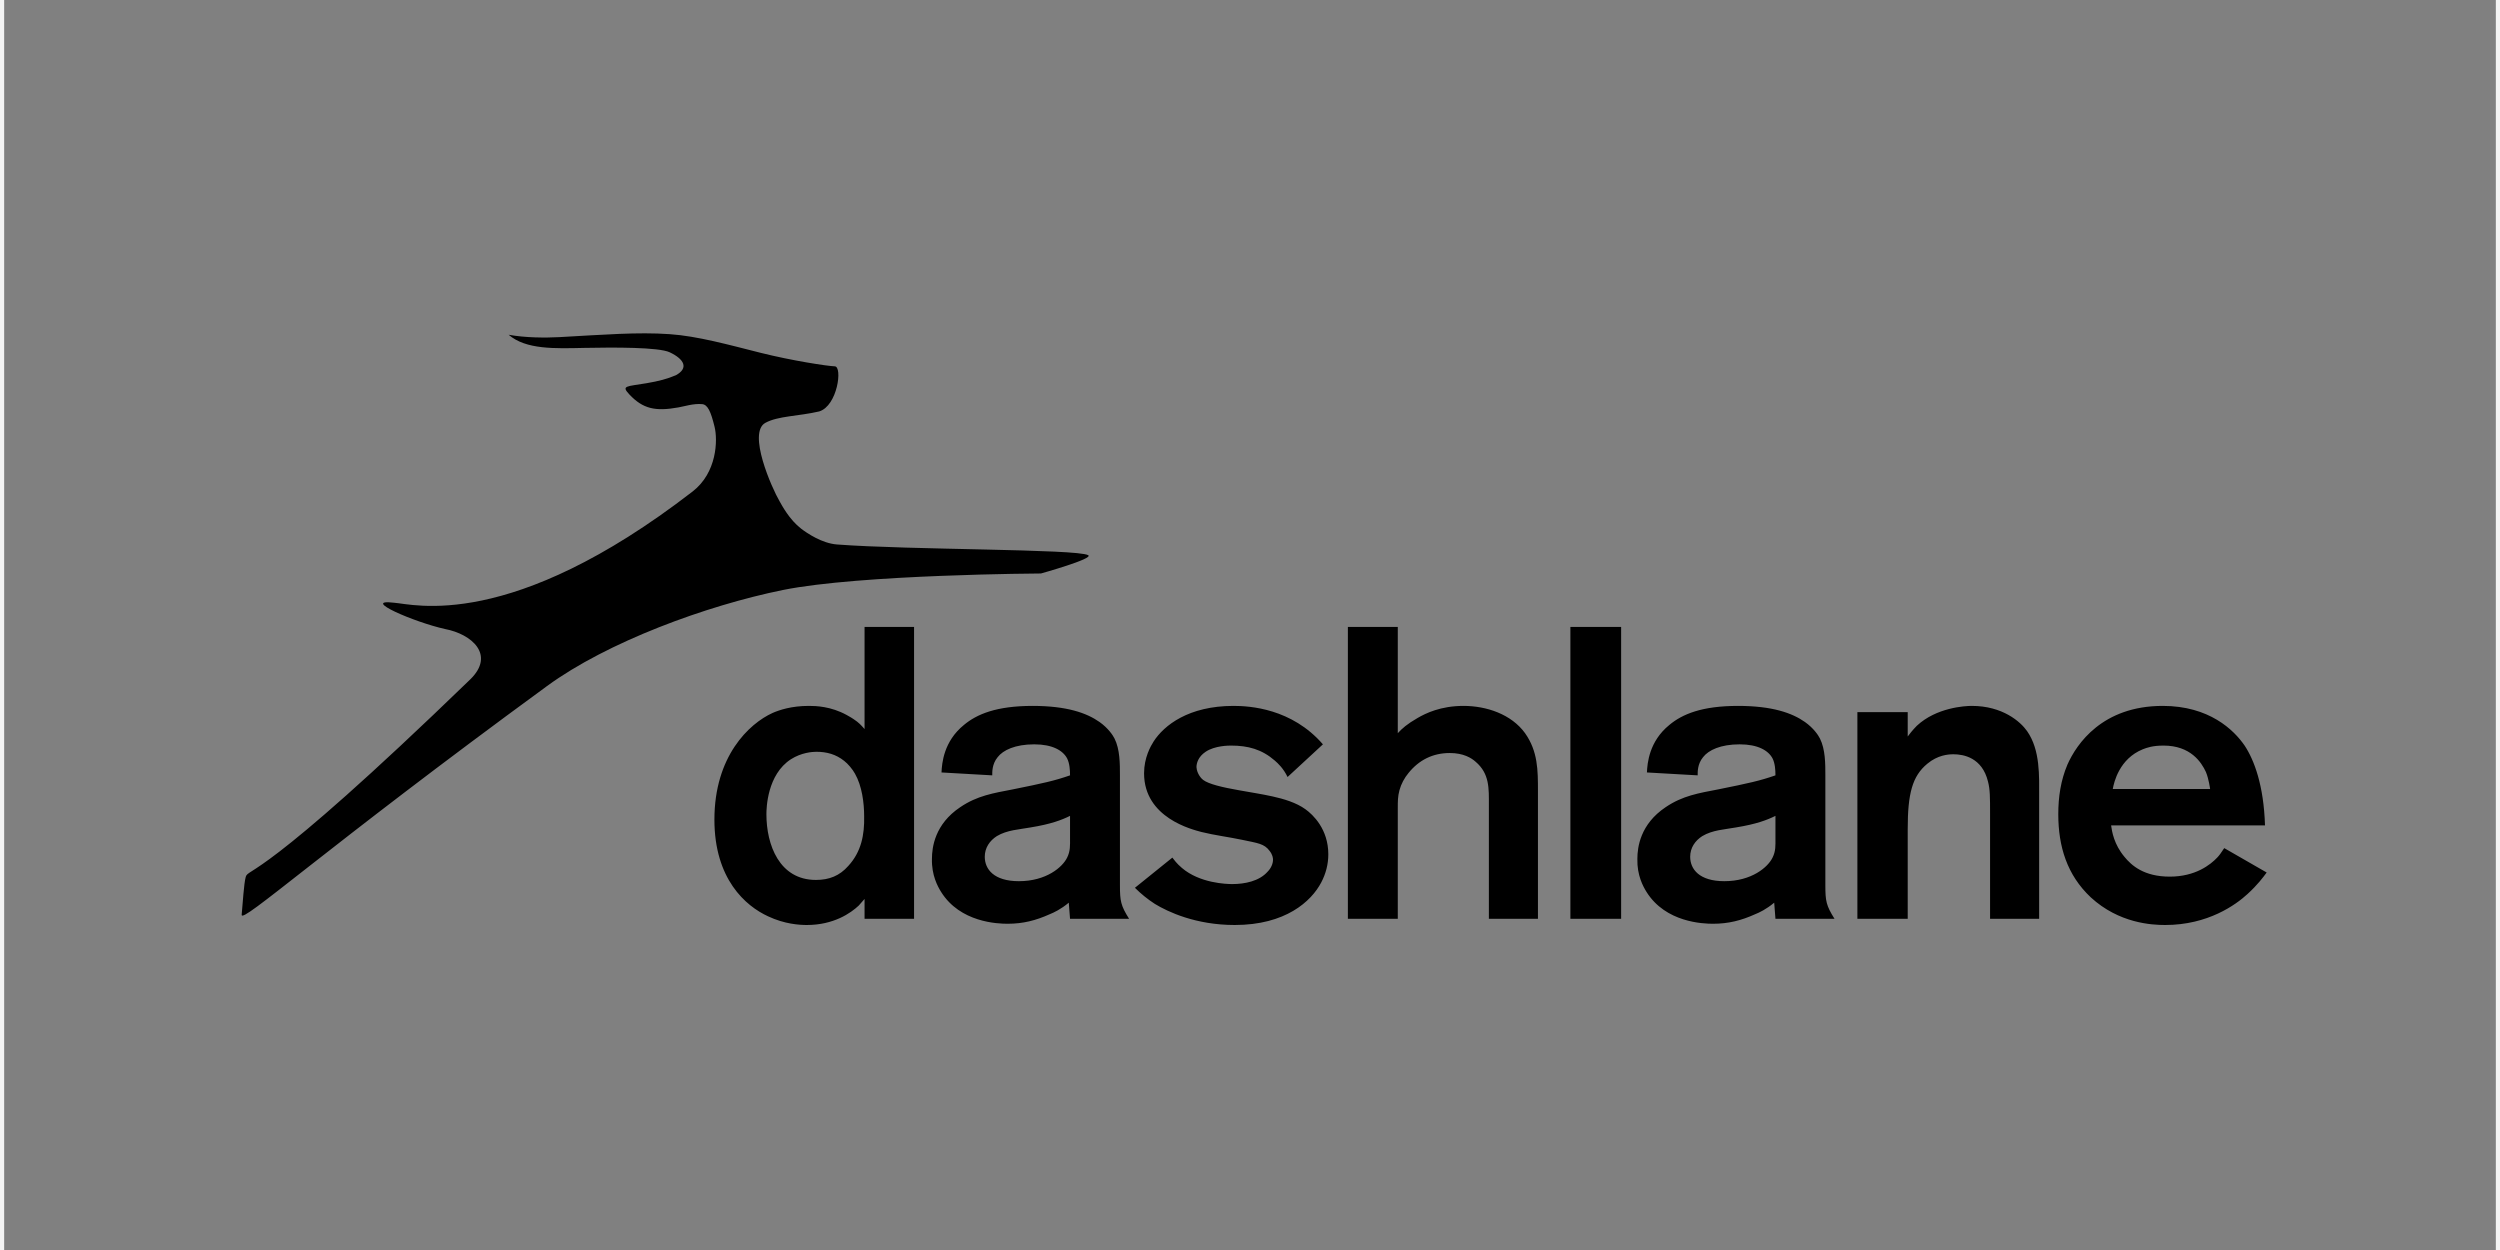 <?xml version="1.0" encoding="UTF-8"?>
<svg width="300px" height="150px" viewBox="0 0 300 150" version="1.1" xmlns="http://www.w3.org/2000/svg" xmlns:xlink="http://www.w3.org/1999/xlink">
    <rect x="0" y="0" width="300" height="150" fill="#808080" stroke="none"/>
    <!-- Generator: Sketch 57.1 (83088) - https://sketch.com -->
    <title>mdpi/dashlane</title>
    <desc>Created with Sketch.</desc>
    <g id="dashlane" stroke="none" stroke-width="1" fill="none" fill-rule="evenodd">
        <g id="traits" transform="translate(0, -75)" fill-rule="nonzero" stroke="#F3F3F3">
            <rect id="Rectangle" x="0" y="0" width="300" height="300"></rect>
        </g>
        <path d="M85.745,51.205 C85.294,49.363 84.922,48.558 84.26,48.497 C83.228,48.399 82.143,48.762 81.398,48.891 C78.635,49.388 77.15,49.061 75.529,47.339 C74.52,46.265 75.138,46.395 77.586,45.986 C79.066,45.736 80.086,45.463 81.109,45.025 C82.666,44.176 82.113,43.103 80.373,42.279 C79.065,41.652 73.633,41.676 70.14,41.748 C66.598,41.824 63.117,41.969 61.035,40.171 C63.04,40.538 65.476,40.544 67.099,40.457 C72.45,40.163 76.512,39.832 80.342,40.098 C83.691,40.325 87.484,41.383 91.303,42.345 C95.036,43.279 99.278,43.931 100.17,43.959 C101.125,43.976 100.507,48.704 98.3,49.373 C95.802,49.955 93.386,49.905 91.853,50.736 C89.672,51.906 92.61,58.555 93.551,60.157 C93.822,60.63 94.708,62.338 96.138,63.442 C96.869,64.001 98.649,65.202 100.441,65.337 C109.078,65.997 129.203,65.864 130.582,66.622 C131.315,67.032 124.914,68.817 124.914,68.817 C124.914,68.817 103.204,68.927 93.955,70.799 C84.73,72.672 72.872,77.043 65.641,82.327 C38.833,101.932 28.887,110.983 29.001,109.766 C29.131,108.397 29.266,106.043 29.486,105.237 C29.783,104.127 31.107,106.047 56.419,81.538 C59.48,78.566 56.584,76.087 53.421,75.487 C49.672,74.656 43.209,71.843 47.262,72.326 C49.557,72.477 61.176,75.915 83.105,58.986 C86.034,56.731 86.148,52.827 85.745,51.205 L85.745,51.205 Z M103.747,110.256 L103.747,107.875 C103.498,108.123 103.298,108.421 103.049,108.668 C102.101,109.561 100.054,111 96.81,111 C95.961,111 94.164,110.901 92.168,109.958 C89.473,108.718 85.729,105.494 85.729,98.35 C85.729,90.76 89.873,86.841 92.717,85.551 C93.516,85.204 94.963,84.708 97.06,84.708 C97.908,84.708 99.705,84.758 101.602,85.8 C101.951,85.998 102.25,86.147 102.849,86.594 C103.298,86.941 103.648,87.387 103.747,87.486 L103.747,75.233 L109.687,75.233 L109.687,110.256 L103.747,110.256 L103.747,110.256 Z M102.599,92.844 C102.3,92.298 101.751,91.653 101.302,91.306 C100.304,90.512 99.205,90.214 97.958,90.214 C97.459,90.214 96.161,90.313 94.913,91.108 C92.068,92.943 91.969,96.961 91.969,97.705 C91.969,101.376 93.516,105.592 97.908,105.592 C99.505,105.592 100.753,105.097 101.801,103.906 C103.348,102.22 103.747,100.185 103.698,97.953 C103.698,96.366 103.448,94.332 102.599,92.844 L102.599,92.844 Z M128.404,110.256 L128.254,108.321 C127.305,109.115 126.457,109.512 125.958,109.71 C124.311,110.454 122.764,110.851 120.917,110.851 C119.719,110.851 115.227,110.702 112.932,107.031 C112.532,106.386 111.783,105.047 111.833,103.063 C111.833,101.674 112.183,98.896 115.227,96.862 C117.273,95.473 119.22,95.175 121.516,94.729 C125.209,93.985 126.557,93.687 128.404,93.042 C128.404,92.397 128.354,91.604 128.054,91.008 C127.555,90.066 126.308,89.321 124.111,89.321 C121.816,89.321 120.368,90.016 119.719,90.859 C119.021,91.703 119.071,92.695 119.071,93.042 L112.981,92.695 C113.031,91.604 113.231,88.975 115.676,86.99 C117.223,85.7 119.569,84.708 123.912,84.708 C128.005,84.708 130.4,85.551 131.948,86.643 C132.996,87.387 133.545,88.23 133.744,88.627 C134.393,89.917 134.393,91.653 134.393,93.042 L134.393,106.238 C134.393,108.123 134.493,108.668 135.491,110.256 L128.404,110.256 L128.404,110.256 Z M128.404,97.904 C127.406,98.4 126.108,98.896 123.662,99.293 C122.315,99.541 120.867,99.59 119.619,100.335 C118.771,100.88 118.172,101.723 118.172,102.815 C118.172,104.303 119.27,105.742 122.265,105.742 C125.558,105.742 127.505,104.055 128.055,102.914 C128.454,102.12 128.404,101.426 128.404,100.632 L128.404,97.904 L128.404,97.904 Z M158.55,105.89 C157.352,108.173 154.257,111 148.169,111 C143.477,111 140.133,109.413 138.585,108.47 C137.721,107.911 136.918,107.262 136.19,106.535 L140.682,102.914 C140.882,103.162 141.181,103.608 141.83,104.154 C143.976,105.989 147.171,106.089 147.869,106.089 C149.367,106.089 151.114,105.742 152.112,104.601 C152.511,104.204 152.761,103.658 152.761,103.162 C152.761,102.964 152.711,102.567 152.361,102.12 C151.713,101.227 150.914,101.177 149.067,100.781 C147.42,100.434 145.773,100.235 144.176,99.839 C143.078,99.541 137.288,98.151 137.288,92.794 C137.288,90.909 138.087,89.52 138.436,88.975 C139.684,87.04 142.629,84.708 148.019,84.708 C149.966,84.708 155.006,85.006 158.75,89.321 L154.508,93.24 C154.008,92.199 153.36,91.604 152.96,91.256 C151.413,89.917 149.766,89.47 147.72,89.47 C147.47,89.47 145.773,89.47 144.675,90.214 C143.777,90.81 143.577,91.604 143.577,92.05 C143.627,92.893 144.226,93.489 144.376,93.588 C145.024,94.084 146.671,94.481 148.668,94.828 C150.015,95.076 151.363,95.274 152.711,95.572 C154.059,95.87 155.556,96.316 156.653,97.11 C157.552,97.755 159.398,99.491 159.398,102.517 C159.398,103.708 159.099,104.849 158.55,105.89 L158.55,105.89 Z M178.665,110.256 L178.665,96.614 C178.665,94.63 178.765,92.844 177.068,91.405 C176.569,90.959 175.62,90.363 173.973,90.363 C171.927,90.363 170.28,91.207 169.032,92.745 C168.533,93.34 168.134,94.084 167.934,94.828 C167.734,95.572 167.734,96.167 167.734,96.961 L167.734,110.256 L161.745,110.256 L161.745,75.233 L167.734,75.233 L167.734,87.982 C168.233,87.436 168.832,86.891 170.13,86.147 C171.078,85.601 172.875,84.708 175.621,84.708 C178.366,84.708 181.36,85.7 183.007,87.982 C184.554,90.165 184.554,92.447 184.554,94.927 L184.554,110.256 L178.665,110.256 L178.665,110.256 Z M188.447,110.256 L194.536,110.256 L194.536,75.233 L188.447,75.233 L188.447,110.256 Z M213.054,110.256 L212.904,108.321 C211.956,109.115 211.108,109.512 210.609,109.71 C208.962,110.454 207.414,110.851 205.567,110.851 C204.369,110.851 199.877,110.702 197.582,107.031 C197.182,106.386 196.433,105.047 196.484,103.063 C196.484,101.674 196.833,98.896 199.877,96.862 C201.924,95.473 203.87,95.175 206.166,94.729 C209.86,93.985 211.207,93.687 213.054,93.042 C213.054,92.397 213.004,91.604 212.705,91.008 C212.206,90.066 210.958,89.321 208.762,89.321 C206.466,89.321 205.018,90.016 204.369,90.859 C203.671,91.703 203.721,92.695 203.721,93.042 L197.631,92.695 C197.682,91.604 197.881,88.975 200.327,86.99 C201.874,85.7 204.219,84.708 208.562,84.708 C212.655,84.708 215.05,85.551 216.598,86.643 C217.646,87.387 218.195,88.23 218.395,88.627 C219.043,89.917 219.043,91.653 219.043,93.042 L219.043,106.238 C219.043,108.123 219.143,108.668 220.142,110.256 L213.054,110.256 L213.054,110.256 Z M213.054,97.904 C212.056,98.4 210.758,98.896 208.313,99.293 C206.965,99.541 205.517,99.59 204.269,100.335 C203.421,100.88 202.822,101.723 202.822,102.815 C202.822,104.303 203.92,105.742 206.915,105.742 C210.209,105.742 212.156,104.055 212.705,102.914 C213.104,102.12 213.054,101.426 213.054,100.632 L213.054,97.904 L213.054,97.904 Z M238.808,110.256 L238.808,97.606 C238.808,95.671 238.808,94.729 238.559,93.786 C237.86,90.909 235.614,90.513 234.416,90.513 C233.767,90.513 232.519,90.612 231.272,91.653 C229.475,93.142 228.926,95.225 228.926,99.491 L228.926,110.256 L222.887,110.256 L222.887,85.452 L228.926,85.452 L228.926,88.379 C229.026,88.23 229.525,87.586 230.024,87.089 C232.37,84.907 235.764,84.708 236.612,84.708 C240.306,84.708 242.452,86.594 243.251,87.734 C244.848,90.016 244.698,93.142 244.698,95.671 L244.698,110.256 L238.808,110.256 Z M269.704,107.28 C268.306,108.569 264.963,111 259.822,111 C258.225,111 254.281,110.802 250.887,107.676 C248.042,104.998 246.994,101.575 246.994,97.705 C246.994,95.622 247.293,93.638 248.092,91.752 C249.19,89.272 252.285,84.708 259.522,84.708 C265.112,84.708 268.057,87.586 269.355,89.47 C270.503,91.207 271.651,94.232 271.8,99.045 L253.333,99.045 C253.433,99.789 253.683,101.327 254.93,102.815 C255.778,103.857 257.276,105.196 260.37,105.196 C263.465,105.196 265.262,103.757 266.061,102.914 C266.26,102.716 266.56,102.319 266.909,101.773 L272,104.7 C271.601,105.246 270.902,106.189 269.704,107.28 L269.704,107.28 Z M264.712,92.645 C264.164,91.455 262.866,89.47 259.622,89.47 C258.324,89.47 257.626,89.719 257.126,89.917 C254.331,91.058 253.683,93.836 253.533,94.679 L265.212,94.679 C265.212,94.679 265.062,93.489 264.712,92.645 Z" id="Shape" fill="#000000" fill-rule="nonzero"></path>
    </g>
</svg>